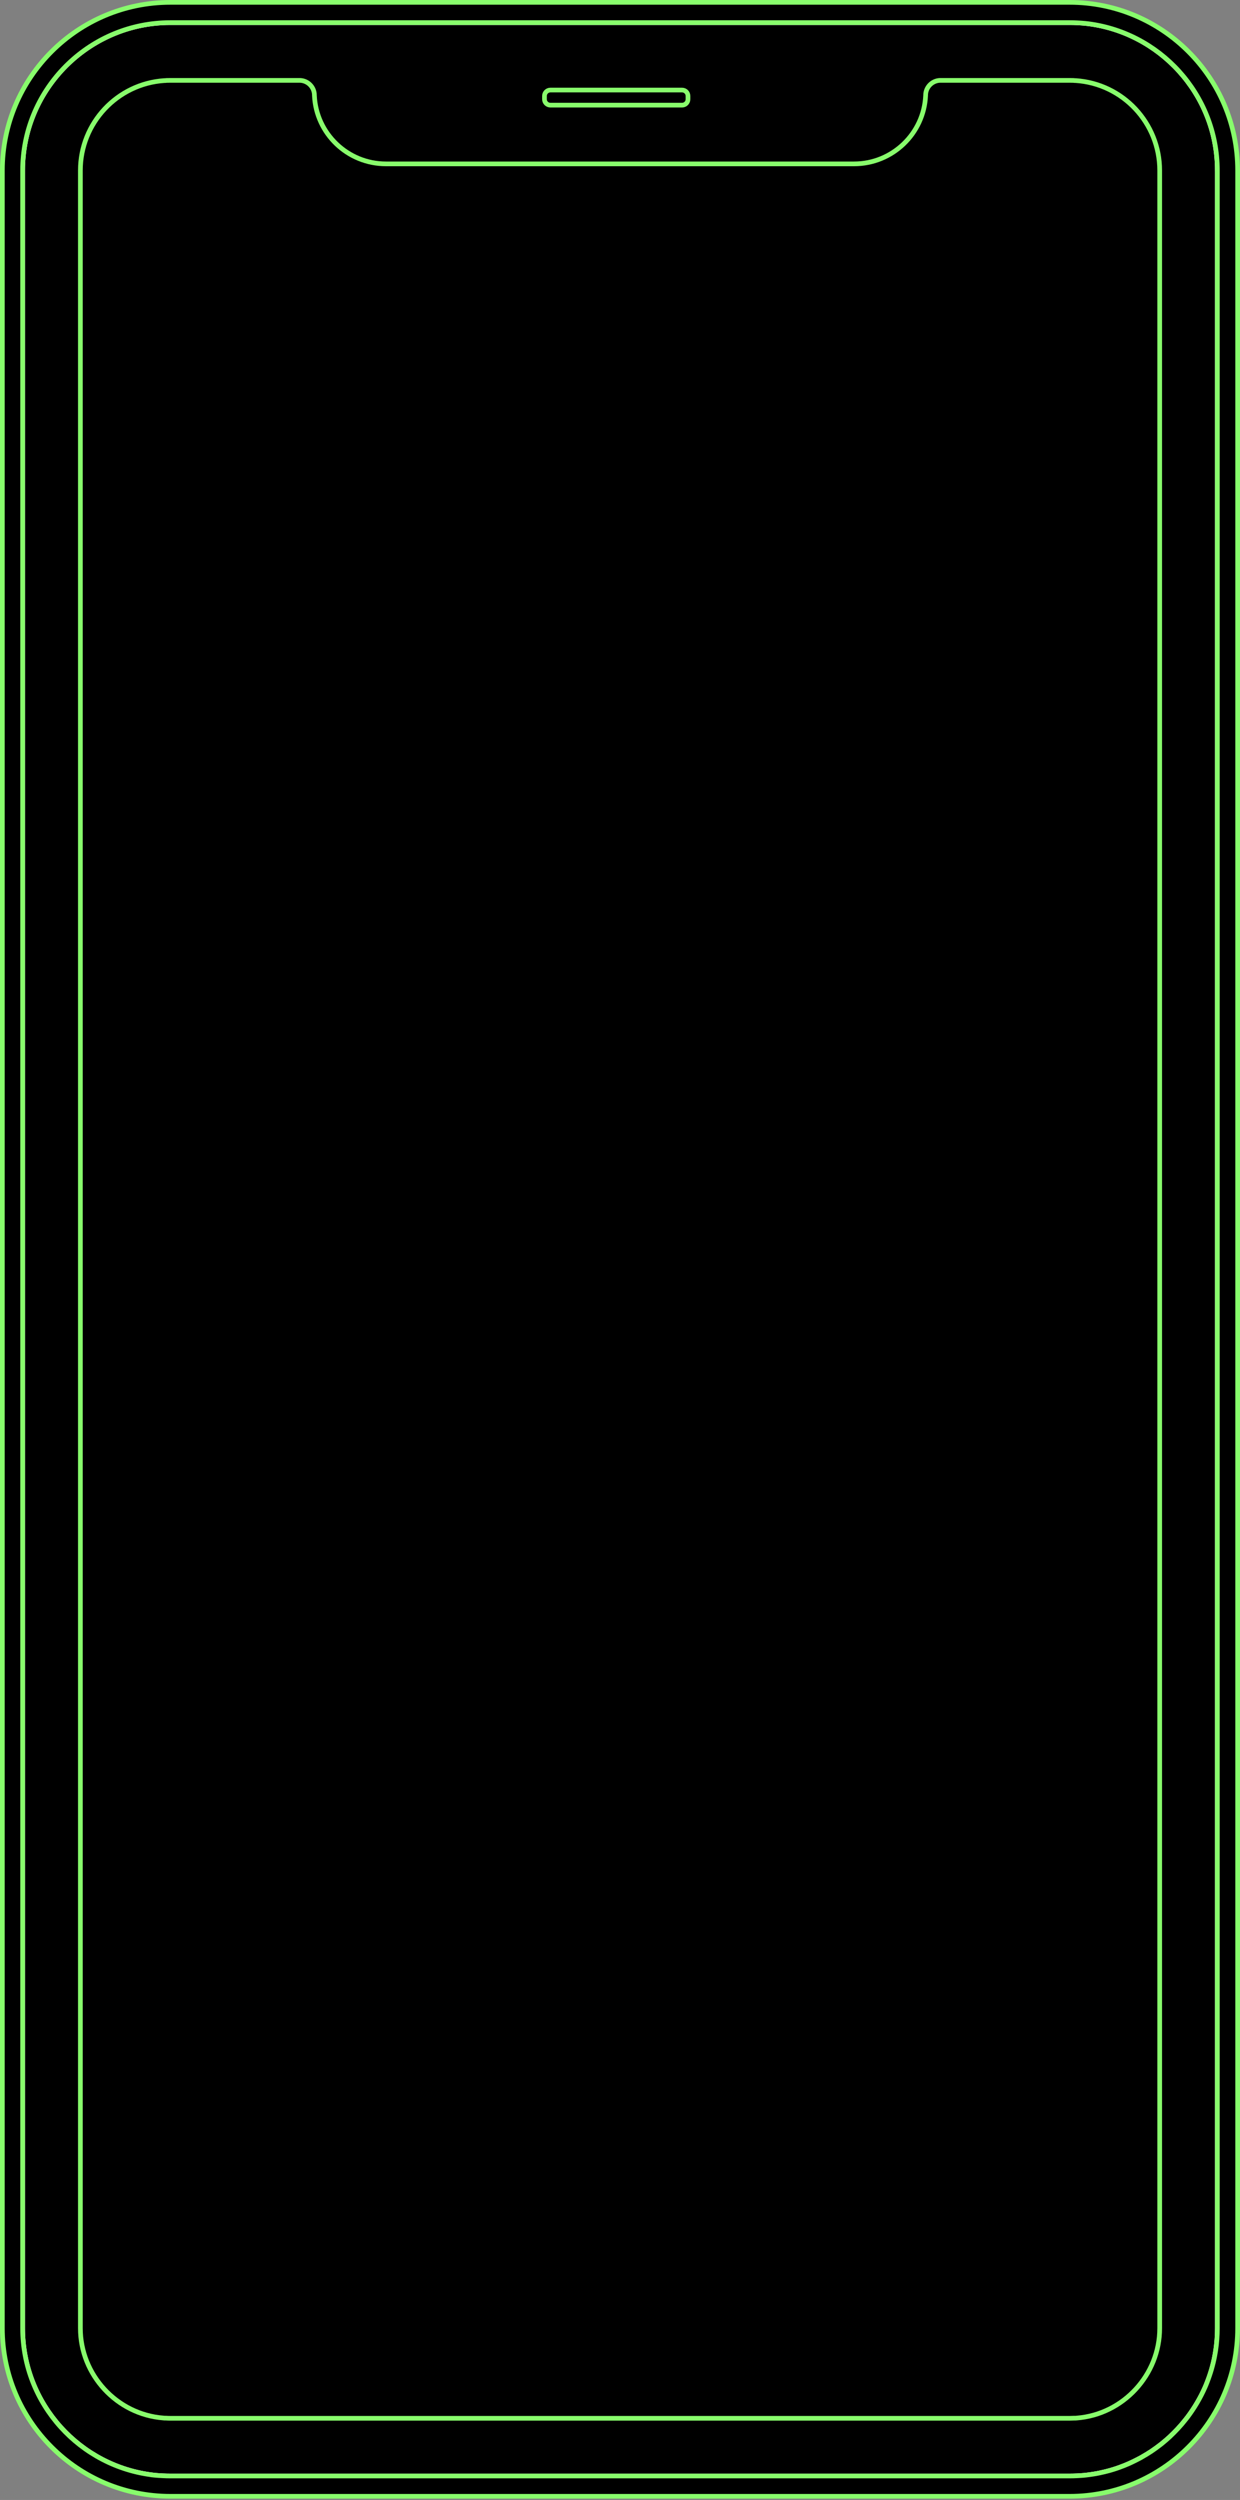 <svg width="527" height="1062" viewBox="0 0 527 1062" fill="none" xmlns="http://www.w3.org/2000/svg">
<rect x="0" y="0" width="527" height="1062" fill="#808080" stroke="none"/>
<path d="M517.38 72.41V989.033C517.38 992.251 517.139 995.427 516.671 998.532C516.544 999.297 516.416 1000.08 516.274 1000.81C515.537 1004.67 514.445 1008.4 513.042 1011.97C512.772 1012.71 512.461 1013.45 512.149 1014.15C510.164 1018.66 507.655 1022.9 504.72 1026.8C504.436 1027.15 504.139 1027.55 503.855 1027.91C501.828 1030.5 499.56 1032.9 497.164 1035.15C496.186 1036.06 495.179 1036.92 494.144 1037.76C493.79 1038.07 493.407 1038.37 493.038 1038.64C491.932 1039.5 490.798 1040.33 489.622 1041.12C489.551 1041.18 489.48 1041.23 489.409 1041.28C488.686 1041.73 487.963 1042.2 487.254 1042.64C486.446 1043.13 485.624 1043.6 484.801 1044.07C483.965 1044.51 483.129 1044.96 482.278 1045.37C481.867 1045.57 481.427 1045.78 481.016 1045.98C480.591 1046.19 480.151 1046.39 479.726 1046.58C478.422 1047.16 477.089 1047.67 475.742 1048.17C474.849 1048.49 473.942 1048.8 473.035 1049.07C472.581 1049.21 472.113 1049.36 471.659 1049.48C470.27 1049.85 468.852 1050.22 467.435 1050.5C466.981 1050.6 466.499 1050.7 466.003 1050.79C465.507 1050.87 465.039 1050.96 464.557 1051.03C463.593 1051.18 462.615 1051.33 461.636 1051.43C460.942 1051.53 460.261 1051.57 459.567 1051.62C458.985 1051.67 458.418 1051.7 457.837 1051.72C456.759 1051.78 455.696 1051.81 454.605 1051.81H72.437C71.331 1051.81 70.254 1051.78 69.176 1051.72C68.595 1051.7 68.028 1051.67 67.447 1051.62C66.327 1051.54 65.221 1051.44 64.087 1051.31C64.512 1051.35 64.938 1051.38 65.363 1051.43C34.046 1047.9 9.619 1021.26 9.619 989.019V72.41C9.619 38.881 36.031 11.406 69.162 9.691H69.205C70.268 9.634 71.331 9.606 72.423 9.606H454.562C455.654 9.606 456.703 9.634 457.78 9.691H457.794C458.376 9.719 458.943 9.748 459.524 9.79C460.077 9.833 460.644 9.889 461.211 9.932C492.712 13.278 517.366 40.016 517.366 72.396L517.38 72.41Z" fill="black" stroke="white" stroke-width="2" stroke-miterlimit="10"/>
<path d="M454.577 1H72.423C32.983 1 1 32.969 1 72.409V989.033C1 1028.47 32.983 1060.44 72.423 1060.44H454.577C494.017 1060.44 526 1028.47 526 989.033V72.409C526 32.969 494.017 1 454.577 1ZM497.15 1035.15C496.172 1036.06 495.165 1036.92 494.13 1037.76C493.776 1038.07 493.393 1038.37 493.024 1038.64C491.919 1039.5 490.784 1040.32 489.608 1041.12C489.537 1041.18 489.466 1041.23 489.395 1041.27C488.672 1041.73 487.949 1042.2 487.24 1042.64C486.432 1043.13 485.61 1043.6 484.788 1044.07C483.951 1044.51 483.115 1044.96 482.264 1045.37C481.853 1045.57 481.414 1045.78 481.002 1045.98C480.577 1046.19 480.138 1046.39 479.712 1046.58C478.408 1047.16 477.075 1047.67 475.729 1048.16C474.835 1048.49 473.928 1048.8 473.021 1049.07C472.567 1049.21 472.099 1049.36 471.646 1049.48C470.256 1049.85 468.839 1050.22 467.421 1050.5C466.967 1050.6 466.485 1050.7 465.989 1050.79C465.493 1050.87 465.025 1050.96 464.543 1051.03C463.579 1051.18 462.601 1051.33 461.623 1051.43C460.928 1051.52 460.247 1051.57 459.553 1051.62C458.971 1051.67 458.404 1051.69 457.823 1051.72C456.746 1051.78 455.682 1051.81 454.591 1051.81H72.438C71.332 1051.81 70.254 1051.78 69.177 1051.72C68.596 1051.69 68.028 1051.67 67.447 1051.62C66.327 1051.54 65.222 1051.44 64.087 1051.31C64.513 1051.35 64.938 1051.38 65.363 1051.43C34.046 1047.9 9.62 1021.26 9.62 989.018V72.409C9.62 38.881 36.031 11.406 69.163 9.69H69.205C70.269 9.634 71.332 9.605 72.423 9.605H454.562C455.654 9.605 456.703 9.634 457.781 9.69H457.795C458.376 9.719 458.943 9.747 459.524 9.79C460.077 9.832 460.644 9.889 461.211 9.931C492.713 13.277 517.366 40.015 517.366 72.395V989.018C517.366 992.237 517.125 995.412 516.657 998.517C516.53 999.283 516.402 1000.06 516.26 1000.8C515.523 1004.66 514.432 1008.38 513.028 1011.96C512.759 1012.69 512.447 1013.43 512.135 1014.14C510.15 1018.65 507.641 1022.89 504.706 1026.79C504.423 1027.14 504.125 1027.54 503.841 1027.89C501.814 1030.49 499.546 1032.88 497.15 1035.14V1035.15Z" fill="black" stroke="#88FC6C" stroke-width="2" stroke-miterlimit="10"/>
<path d="M289.882 38.257H233.912C232.526 38.257 231.402 39.381 231.402 40.767V42.156C231.402 43.542 232.526 44.665 233.912 44.665H289.882C291.268 44.665 292.392 43.542 292.392 42.156V40.767C292.392 39.381 291.268 38.257 289.882 38.257Z" stroke="#88FC6C" stroke-width="2" stroke-miterlimit="10"/>
<path d="M457.115 34.231H456.774L456.264 34.174C455.654 34.145 455.102 34.145 454.577 34.145H399.443C396.281 34.301 393.744 36.74 393.418 39.859C393.418 40.072 393.389 40.284 393.389 40.511V40.596C392.638 56.758 379.298 69.616 362.966 69.616H164.049C147.717 69.616 134.377 56.758 133.625 40.596V40.511C133.625 40.284 133.625 40.072 133.597 39.859C133.285 36.74 130.733 34.301 127.572 34.145H72.438C71.927 34.145 71.36 34.145 70.751 34.174L70.24 34.231H69.9C49.826 35.549 34.16 52.249 34.16 72.423V989.032C34.16 1008.87 49.641 1025.64 69.404 1027.18C69.603 1027.18 69.758 1027.21 69.914 1027.23H70.155H70.382H70.467C71.134 1027.27 71.8 1027.3 72.452 1027.3H454.591C455.257 1027.3 455.924 1027.27 456.576 1027.24H456.661H456.888H456.987H457.115C457.271 1027.24 457.427 1027.21 457.625 1027.2C477.374 1025.65 492.869 1008.88 492.869 989.047V72.423C492.869 52.249 477.203 35.535 457.129 34.231H457.115Z" fill="black" stroke="#88FC6C" stroke-width="2" stroke-miterlimit="10"/>
</svg>
